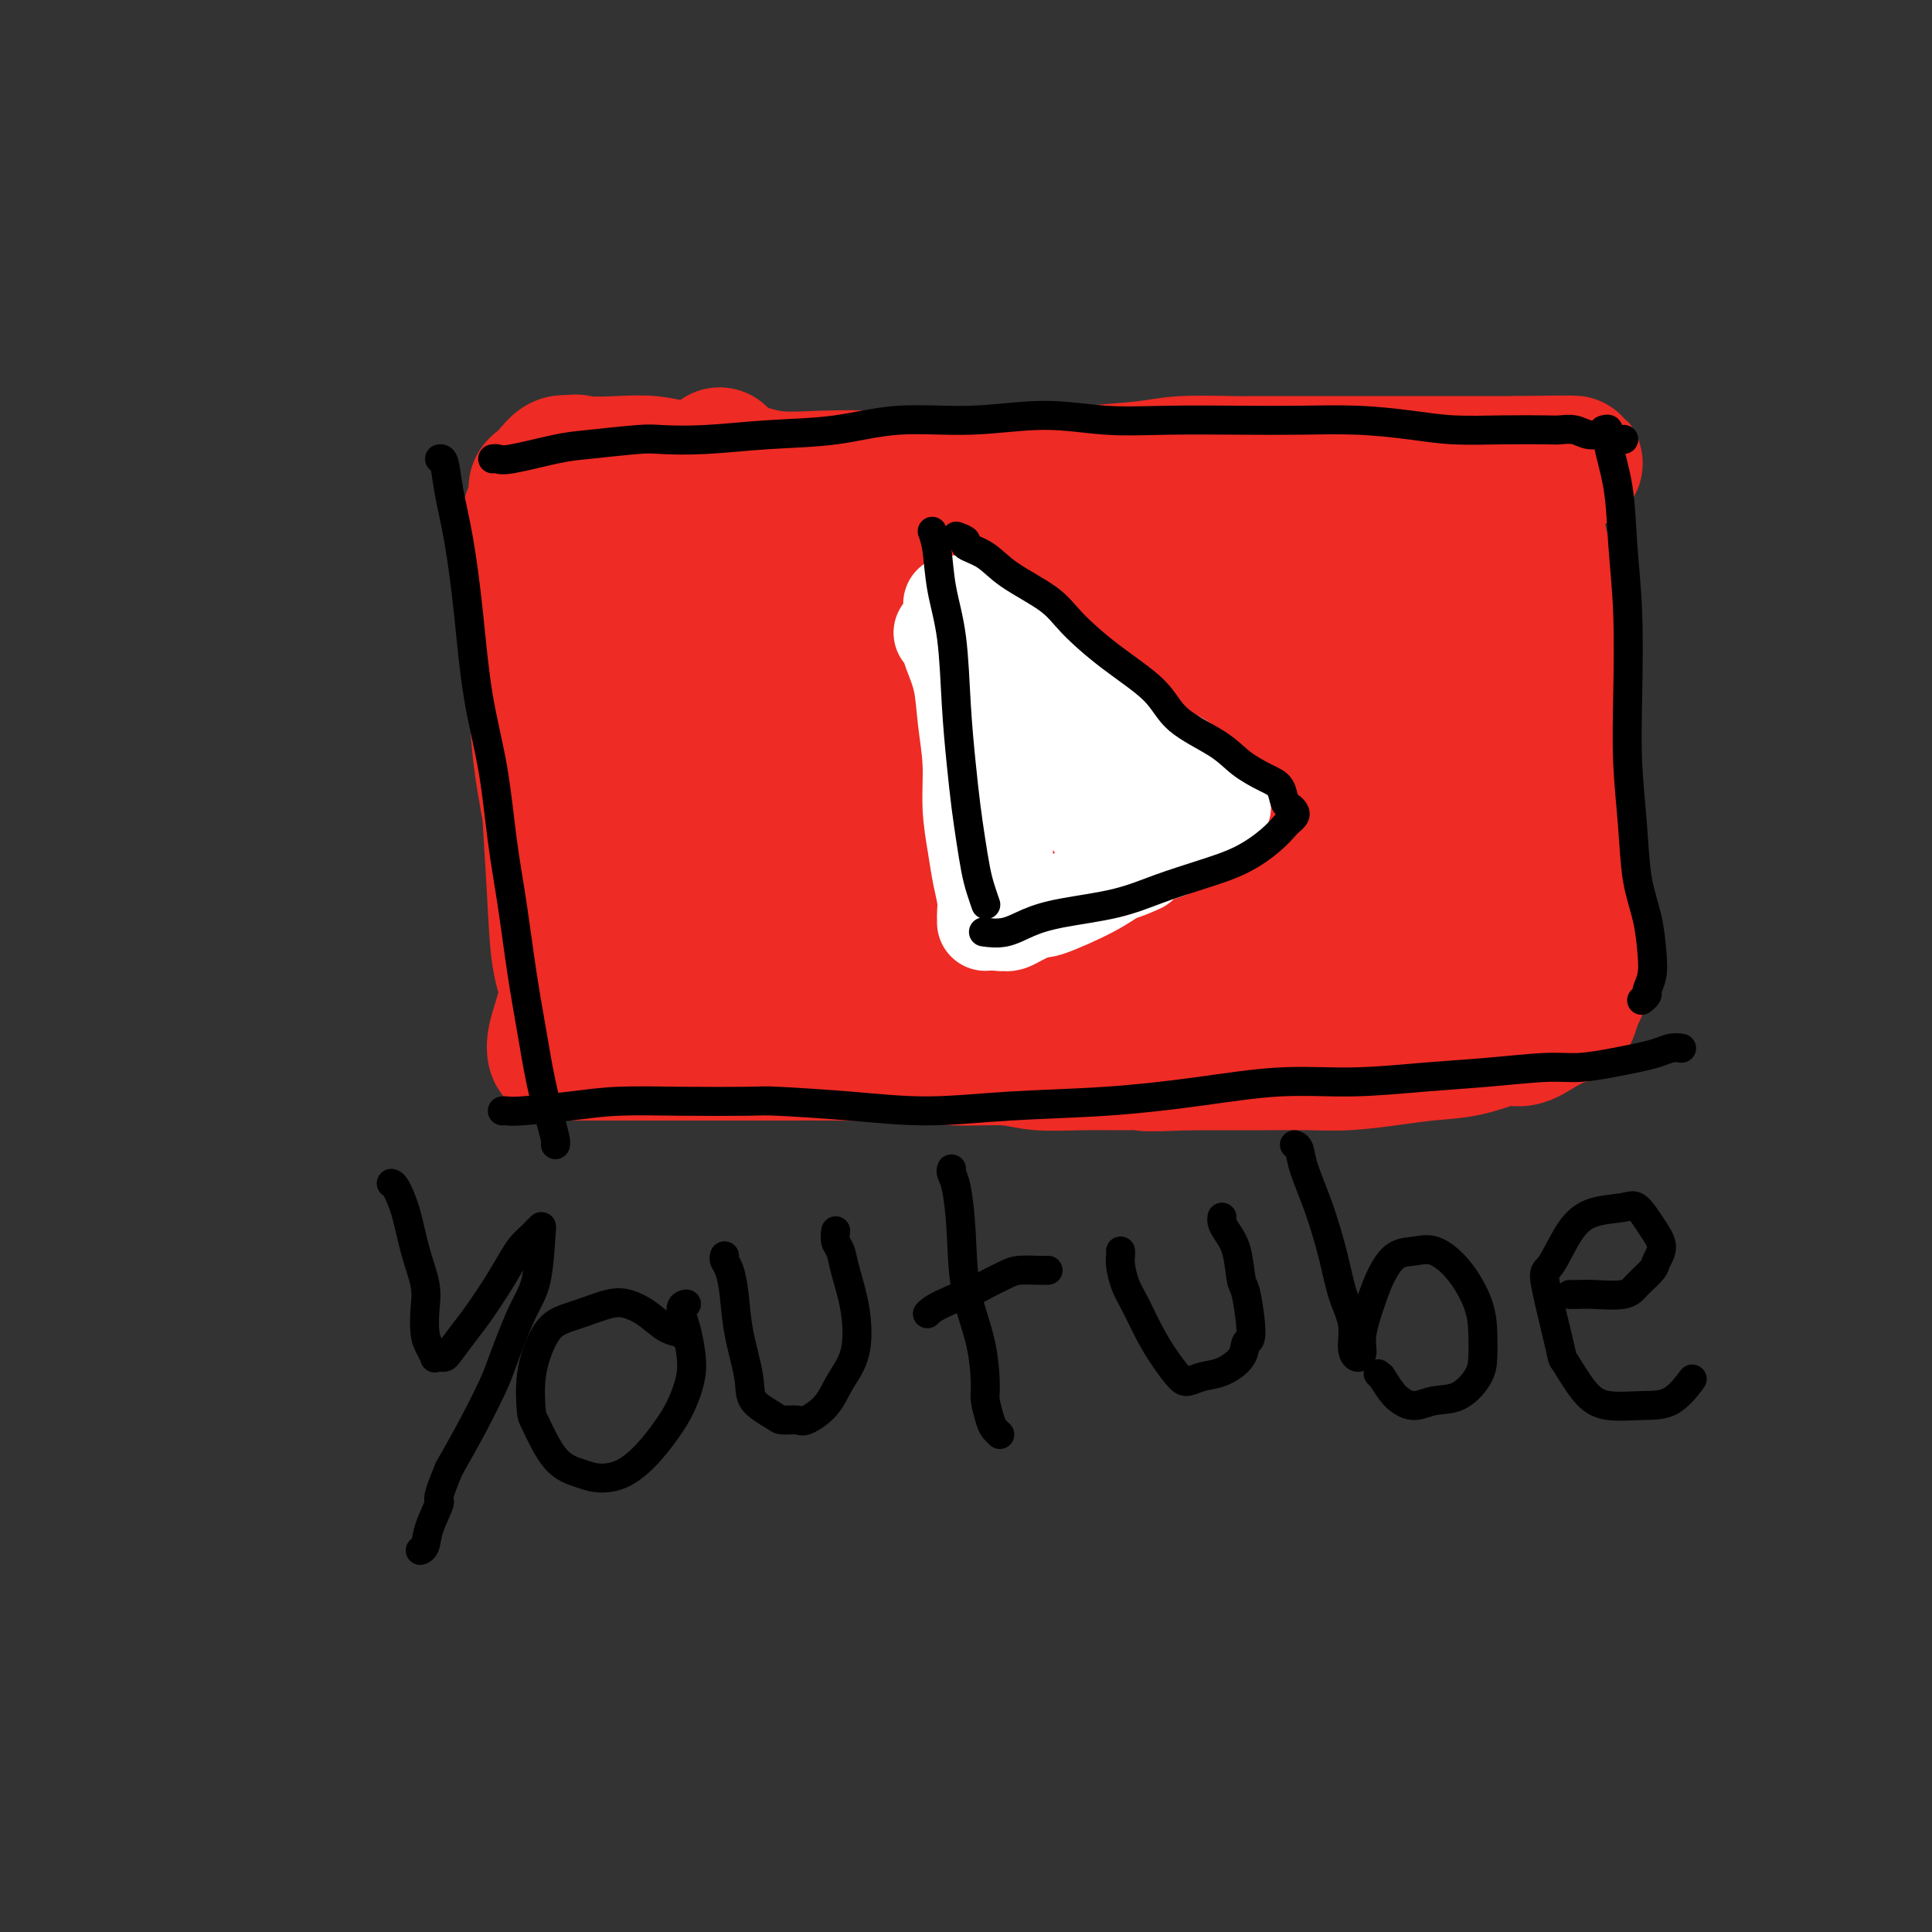 <svg viewBox='0 0 400 400' version='1.1' xmlns='http://www.w3.org/2000/svg' xmlns:xlink='http://www.w3.org/1999/xlink'><rect x="0" y="0" width="400" height="400" fill="#333333" stroke="none"/><g fill='none' stroke='#EE2B24' stroke-width='6' stroke-linecap='round' stroke-linejoin='round'><path d='M110,105c0.151,-0.081 0.302,-0.163 0,1c-0.302,1.163 -1.058,3.570 -1,10c0.058,6.430 0.929,16.881 2,25c1.071,8.119 2.343,13.904 3,20c0.657,6.096 0.701,12.502 1,18c0.299,5.498 0.854,10.089 1,14c0.146,3.911 -0.118,7.142 0,10c0.118,2.858 0.618,5.344 1,7c0.382,1.656 0.646,2.482 1,3c0.354,0.518 0.798,0.729 1,0c0.202,-0.729 0.163,-2.398 0,-7c-0.163,-4.602 -0.449,-12.135 -1,-20c-0.551,-7.865 -1.367,-16.061 -2,-24c-0.633,-7.939 -1.084,-15.623 -1,-22c0.084,-6.377 0.702,-11.449 1,-16c0.298,-4.551 0.276,-8.582 0,-12c-0.276,-3.418 -0.806,-6.224 -1,-8c-0.194,-1.776 -0.052,-2.523 0,-3c0.052,-0.477 0.013,-0.683 0,-1c-0.013,-0.317 0.001,-0.745 0,1c-0.001,1.745 -0.015,5.663 0,11c0.015,5.337 0.059,12.092 0,19c-0.059,6.908 -0.222,13.969 0,21c0.222,7.031 0.830,14.030 1,20c0.170,5.970 -0.098,10.909 0,15c0.098,4.091 0.562,7.334 1,9c0.438,1.666 0.849,1.756 1,3c0.151,1.244 0.043,3.641 0,5c-0.043,1.359 -0.022,1.679 0,2'/><path d='M118,206c0.585,16.455 0.549,5.091 0,1c-0.549,-4.091 -1.609,-0.909 -2,0c-0.391,0.909 -0.112,-0.455 0,-1c0.112,-0.545 0.056,-0.273 0,0'/></g>
<g fill='none' stroke='#EE2B24' stroke-width='28' stroke-linecap='round' stroke-linejoin='round'><path d='M111,105c-0.121,0.300 -0.243,0.600 0,1c0.243,0.400 0.849,0.898 1,2c0.151,1.102 -0.153,2.806 0,6c0.153,3.194 0.762,7.876 1,12c0.238,4.124 0.104,7.689 0,12c-0.104,4.311 -0.179,9.366 0,15c0.179,5.634 0.611,11.846 1,18c0.389,6.154 0.735,12.249 1,17c0.265,4.751 0.449,8.157 1,11c0.551,2.843 1.470,5.124 2,7c0.530,1.876 0.673,3.346 1,4c0.327,0.654 0.839,0.490 1,1c0.161,0.510 -0.030,1.693 0,0c0.030,-1.693 0.282,-6.262 0,-9c-0.282,-2.738 -1.098,-3.644 -2,-8c-0.902,-4.356 -1.890,-12.162 -3,-19c-1.110,-6.838 -2.341,-12.709 -3,-18c-0.659,-5.291 -0.747,-10.003 -1,-14c-0.253,-3.997 -0.671,-7.279 -1,-10c-0.329,-2.721 -0.569,-4.882 -1,-7c-0.431,-2.118 -1.054,-4.195 -1,-6c0.054,-1.805 0.784,-3.338 1,-5c0.216,-1.662 -0.084,-3.453 0,-5c0.084,-1.547 0.550,-2.851 1,-4c0.450,-1.149 0.883,-2.144 1,-3c0.117,-0.856 -0.082,-1.575 0,-2c0.082,-0.425 0.445,-0.557 1,-1c0.555,-0.443 1.303,-1.196 2,-2c0.697,-0.804 1.342,-1.658 2,-2c0.658,-0.342 1.329,-0.171 2,0'/><path d='M118,96c1.275,-0.624 1.461,-0.183 3,0c1.539,0.183 4.430,0.109 7,0c2.570,-0.109 4.819,-0.254 7,0c2.181,0.254 4.294,0.905 7,1c2.706,0.095 6.005,-0.367 9,0c2.995,0.367 5.687,1.562 9,2c3.313,0.438 7.248,0.118 11,0c3.752,-0.118 7.319,-0.035 11,0c3.681,0.035 7.474,0.021 11,0c3.526,-0.021 6.786,-0.048 11,0c4.214,0.048 9.381,0.170 13,0c3.619,-0.170 5.688,-0.634 9,-1c3.312,-0.366 7.866,-0.634 11,-1c3.134,-0.366 4.847,-0.830 8,-1c3.153,-0.170 7.747,-0.046 10,0c2.253,0.046 2.165,0.012 4,0c1.835,-0.012 5.594,-0.003 9,0c3.406,0.003 6.460,0.001 9,0c2.540,-0.001 4.565,-0.000 6,0c1.435,0.000 2.281,0.000 4,0c1.719,-0.000 4.313,-0.000 6,0c1.687,0.000 2.468,0.000 4,0c1.532,-0.000 3.816,-0.000 5,0c1.184,0.000 1.269,0.000 2,0c0.731,-0.000 2.108,-0.000 3,0c0.892,0.000 1.300,0.000 2,0c0.700,-0.000 1.693,-0.000 2,0c0.307,0.000 -0.072,0.000 0,0c0.072,-0.000 0.596,-0.000 1,0c0.404,0.000 0.687,0.000 1,0c0.313,-0.000 0.657,-0.000 1,0'/><path d='M314,96c23.788,-0.366 6.258,0.219 0,1c-6.258,0.781 -1.243,1.760 1,3c2.243,1.240 1.713,2.743 2,5c0.287,2.257 1.391,5.268 2,8c0.609,2.732 0.723,5.186 1,8c0.277,2.814 0.718,5.990 1,9c0.282,3.010 0.404,5.856 1,9c0.596,3.144 1.665,6.587 2,10c0.335,3.413 -0.064,6.796 0,10c0.064,3.204 0.592,6.229 1,9c0.408,2.771 0.698,5.289 1,8c0.302,2.711 0.618,5.616 1,8c0.382,2.384 0.832,4.246 1,6c0.168,1.754 0.056,3.399 0,5c-0.056,1.601 -0.056,3.158 0,4c0.056,0.842 0.168,0.970 0,2c-0.168,1.030 -0.617,2.961 -1,4c-0.383,1.039 -0.700,1.187 -1,2c-0.300,0.813 -0.584,2.293 -1,3c-0.416,0.707 -0.965,0.641 -2,1c-1.035,0.359 -2.557,1.143 -4,2c-1.443,0.857 -2.808,1.788 -4,2c-1.192,0.212 -2.210,-0.293 -4,0c-1.790,0.293 -4.351,1.385 -7,2c-2.649,0.615 -5.385,0.753 -8,1c-2.615,0.247 -5.109,0.602 -8,1c-2.891,0.398 -6.178,0.839 -9,1c-2.822,0.161 -5.179,0.043 -8,0c-2.821,-0.043 -6.106,-0.012 -9,0c-2.894,0.012 -5.398,0.003 -8,0c-2.602,-0.003 -5.301,-0.002 -8,0'/><path d='M246,220c-10.881,0.463 -9.084,0.120 -9,0c0.084,-0.120 -1.547,-0.017 -4,0c-2.453,0.017 -5.729,-0.052 -9,0c-3.271,0.052 -6.536,0.224 -9,0c-2.464,-0.224 -4.126,-0.845 -7,-1c-2.874,-0.155 -6.961,0.155 -10,0c-3.039,-0.155 -5.031,-0.773 -8,-1c-2.969,-0.227 -6.914,-0.061 -10,0c-3.086,0.061 -5.314,0.016 -8,0c-2.686,-0.016 -5.832,-0.004 -9,0c-3.168,0.004 -6.360,0.001 -9,0c-2.640,-0.001 -4.729,-0.000 -7,0c-2.271,0.000 -4.723,0.000 -7,0c-2.277,-0.000 -4.378,-0.000 -6,0c-1.622,0.000 -2.766,0.000 -4,0c-1.234,-0.000 -2.558,-0.001 -4,0c-1.442,0.001 -3.003,0.002 -4,0c-0.997,-0.002 -1.432,-0.007 -2,0c-0.568,0.007 -1.271,0.027 -2,0c-0.729,-0.027 -1.484,-0.099 -2,0c-0.516,0.099 -0.792,0.371 -1,0c-0.208,-0.371 -0.347,-1.386 0,-3c0.347,-1.614 1.181,-3.828 2,-7c0.819,-3.172 1.625,-7.301 3,-12c1.375,-4.699 3.320,-9.967 4,-15c0.680,-5.033 0.094,-9.829 0,-15c-0.094,-5.171 0.305,-10.716 0,-16c-0.305,-5.284 -1.313,-10.307 -2,-15c-0.687,-4.693 -1.053,-9.055 -1,-13c0.053,-3.945 0.527,-7.472 1,-11'/><path d='M122,111c-0.144,-12.244 0.496,-7.854 1,-7c0.504,0.854 0.873,-1.829 1,-3c0.127,-1.171 0.012,-0.832 0,-1c-0.012,-0.168 0.079,-0.845 0,-1c-0.079,-0.155 -0.327,0.213 0,3c0.327,2.787 1.229,7.994 2,14c0.771,6.006 1.412,12.810 2,20c0.588,7.190 1.124,14.766 2,21c0.876,6.234 2.092,11.127 3,16c0.908,4.873 1.510,9.726 2,13c0.490,3.274 0.870,4.967 2,7c1.130,2.033 3.011,4.404 4,6c0.989,1.596 1.085,2.416 1,3c-0.085,0.584 -0.352,0.932 0,1c0.352,0.068 1.324,-0.143 2,-3c0.676,-2.857 1.057,-8.359 2,-17c0.943,-8.641 2.449,-20.422 3,-27c0.551,-6.578 0.148,-7.954 0,-14c-0.148,-6.046 -0.039,-16.761 0,-24c0.039,-7.239 0.009,-11.000 0,-14c-0.009,-3.000 0.003,-5.239 0,-7c-0.003,-1.761 -0.020,-3.044 0,-3c0.020,0.044 0.077,1.415 0,7c-0.077,5.585 -0.289,15.383 0,26c0.289,10.617 1.077,22.052 2,31c0.923,8.948 1.979,15.409 3,21c1.021,5.591 2.006,10.313 3,14c0.994,3.687 1.998,6.339 3,8c1.002,1.661 2.001,2.330 3,3'/><path d='M163,204c0.989,2.099 0.461,1.846 1,1c0.539,-0.846 2.145,-2.287 3,-9c0.855,-6.713 0.959,-18.700 1,-26c0.041,-7.300 0.021,-9.915 0,-17c-0.021,-7.085 -0.041,-18.642 0,-26c0.041,-7.358 0.143,-10.516 0,-13c-0.143,-2.484 -0.530,-4.292 -1,-5c-0.470,-0.708 -1.023,-0.315 -1,-1c0.023,-0.685 0.620,-2.447 1,1c0.380,3.447 0.542,12.104 1,22c0.458,9.896 1.211,21.032 2,30c0.789,8.968 1.614,15.768 3,21c1.386,5.232 3.334,8.896 5,12c1.666,3.104 3.049,5.649 4,7c0.951,1.351 1.471,1.508 2,2c0.529,0.492 1.067,1.320 2,0c0.933,-1.320 2.260,-4.787 3,-11c0.740,-6.213 0.893,-15.173 1,-26c0.107,-10.827 0.168,-23.521 0,-30c-0.168,-6.479 -0.565,-6.744 -1,-10c-0.435,-3.256 -0.909,-9.502 -1,-13c-0.091,-3.498 0.200,-4.248 0,-5c-0.200,-0.752 -0.890,-1.506 -1,-2c-0.110,-0.494 0.359,-0.730 1,2c0.641,2.730 1.455,8.425 3,17c1.545,8.575 3.821,20.031 6,30c2.179,9.969 4.261,18.450 6,25c1.739,6.550 3.136,11.168 4,15c0.864,3.832 1.194,6.878 2,9c0.806,2.122 2.087,3.321 3,4c0.913,0.679 1.456,0.840 2,1'/><path d='M214,209c1.505,-0.528 2.767,-4.348 4,-12c1.233,-7.652 2.437,-19.136 3,-31c0.563,-11.864 0.486,-24.108 0,-33c-0.486,-8.892 -1.380,-14.433 -2,-17c-0.620,-2.567 -0.965,-2.159 -1,-3c-0.035,-0.841 0.240,-2.931 0,-4c-0.240,-1.069 -0.996,-1.115 -1,-1c-0.004,0.115 0.743,0.393 2,5c1.257,4.607 3.023,13.543 5,23c1.977,9.457 4.164,19.437 6,28c1.836,8.563 3.320,15.711 5,21c1.680,5.289 3.557,8.719 5,12c1.443,3.281 2.452,6.412 3,8c0.548,1.588 0.634,1.632 1,2c0.366,0.368 1.012,1.060 2,-1c0.988,-2.060 2.317,-6.873 3,-15c0.683,-8.127 0.719,-19.567 1,-30c0.281,-10.433 0.807,-19.859 1,-27c0.193,-7.141 0.053,-11.999 0,-15c-0.053,-3.001 -0.018,-4.146 0,-5c0.018,-0.854 0.020,-1.415 0,-2c-0.020,-0.585 -0.063,-1.192 0,-1c0.063,0.192 0.233,1.184 1,7c0.767,5.816 2.131,16.458 4,27c1.869,10.542 4.243,20.986 6,30c1.757,9.014 2.896,16.597 4,22c1.104,5.403 2.171,8.624 3,11c0.829,2.376 1.418,3.905 2,5c0.582,1.095 1.157,1.756 2,2c0.843,0.244 1.955,0.070 3,-4c1.045,-4.070 2.022,-12.035 3,-20'/><path d='M279,191c1.155,-10.145 1.041,-23.508 1,-35c-0.041,-11.492 -0.011,-21.112 0,-28c0.011,-6.888 0.003,-11.045 0,-14c-0.003,-2.955 0.001,-4.708 0,-6c-0.001,-1.292 -0.005,-2.122 0,-2c0.005,0.122 0.020,1.197 0,1c-0.020,-0.197 -0.075,-1.666 1,3c1.075,4.666 3.281,15.468 5,25c1.719,9.532 2.950,17.796 4,25c1.050,7.204 1.920,13.350 3,18c1.080,4.650 2.370,7.805 3,10c0.630,2.195 0.602,3.432 1,4c0.398,0.568 1.224,0.468 2,1c0.776,0.532 1.501,1.694 2,-1c0.499,-2.694 0.771,-9.246 1,-17c0.229,-7.754 0.414,-16.711 0,-26c-0.414,-9.289 -1.425,-18.910 -2,-26c-0.575,-7.090 -0.712,-11.647 -1,-14c-0.288,-2.353 -0.727,-2.500 -1,-3c-0.273,-0.500 -0.382,-1.352 0,-1c0.382,0.352 1.254,1.910 2,9c0.746,7.090 1.367,19.713 2,27c0.633,7.287 1.280,9.237 2,15c0.720,5.763 1.513,15.337 2,22c0.487,6.663 0.668,10.414 1,14c0.332,3.586 0.816,7.005 1,9c0.184,1.995 0.069,2.565 0,3c-0.069,0.435 -0.091,0.735 0,1c0.091,0.265 0.294,0.494 0,-2c-0.294,-2.494 -1.084,-7.713 -2,-14c-0.916,-6.287 -1.958,-13.644 -3,-21'/><path d='M303,168c-1.276,-9.135 -1.965,-13.973 -3,-19c-1.035,-5.027 -2.414,-10.244 -3,-14c-0.586,-3.756 -0.378,-6.050 -1,-8c-0.622,-1.950 -2.076,-3.556 -3,-5c-0.924,-1.444 -1.320,-2.726 -2,-4c-0.680,-1.274 -1.645,-2.538 -4,-4c-2.355,-1.462 -6.099,-3.120 -8,-4c-1.901,-0.880 -1.957,-0.980 -4,-1c-2.043,-0.020 -6.071,0.040 -10,0c-3.929,-0.040 -7.758,-0.179 -12,0c-4.242,0.179 -8.896,0.675 -14,1c-5.104,0.325 -10.659,0.479 -16,1c-5.341,0.521 -10.469,1.407 -15,2c-4.531,0.593 -8.466,0.891 -12,1c-3.534,0.109 -6.668,0.030 -9,0c-2.332,-0.030 -3.864,-0.009 -5,0c-1.136,0.009 -1.877,0.008 -2,0c-0.123,-0.008 0.372,-0.023 2,0c1.628,0.023 4.390,0.083 9,0c4.610,-0.083 11.070,-0.310 18,0c6.930,0.310 14.331,1.155 21,2c6.669,0.845 12.606,1.690 18,2c5.394,0.310 10.244,0.086 14,0c3.756,-0.086 6.416,-0.034 8,0c1.584,0.034 2.090,0.050 3,0c0.910,-0.050 2.225,-0.165 3,0c0.775,0.165 1.012,0.611 -1,1c-2.012,0.389 -6.272,0.720 -12,1c-5.728,0.280 -12.922,0.509 -20,1c-7.078,0.491 -14.039,1.246 -21,2'/><path d='M222,123c-11.910,1.757 -14.684,3.648 -18,5c-3.316,1.352 -7.173,2.164 -9,3c-1.827,0.836 -1.626,1.698 -2,2c-0.374,0.302 -1.325,0.046 -1,0c0.325,-0.046 1.927,0.117 6,-1c4.073,-1.117 10.618,-3.516 17,-5c6.382,-1.484 12.603,-2.053 17,-2c4.397,0.053 6.971,0.730 8,1c1.029,0.270 0.515,0.135 0,0'/></g>
<g fill='none' stroke='#FFFFFF' stroke-width='20' stroke-linecap='round' stroke-linejoin='round'><path d='M195,131c0.364,0.215 0.729,0.431 1,1c0.271,0.569 0.450,1.493 1,3c0.550,1.507 1.471,3.599 2,6c0.529,2.401 0.666,5.113 1,8c0.334,2.887 0.864,5.949 1,9c0.136,3.051 -0.121,6.092 0,9c0.121,2.908 0.621,5.682 1,8c0.379,2.318 0.637,4.180 1,6c0.363,1.820 0.829,3.598 1,5c0.171,1.402 0.046,2.427 0,3c-0.046,0.573 -0.012,0.693 0,1c0.012,0.307 0.004,0.802 0,1c-0.004,0.198 -0.002,0.099 0,0'/><path d='M197,125c0.204,0.029 0.409,0.058 1,0c0.591,-0.058 1.570,-0.204 2,0c0.430,0.204 0.312,0.756 1,1c0.688,0.244 2.182,0.179 3,1c0.818,0.821 0.958,2.527 2,4c1.042,1.473 2.984,2.714 5,4c2.016,1.286 4.106,2.616 6,4c1.894,1.384 3.591,2.822 5,4c1.409,1.178 2.530,2.096 4,3c1.470,0.904 3.291,1.794 5,3c1.709,1.206 3.308,2.728 5,4c1.692,1.272 3.479,2.295 5,3c1.521,0.705 2.776,1.092 4,2c1.224,0.908 2.418,2.337 3,3c0.582,0.663 0.552,0.560 1,1c0.448,0.440 1.375,1.424 2,2c0.625,0.576 0.949,0.744 1,1c0.051,0.256 -0.170,0.602 0,1c0.170,0.398 0.731,0.850 1,1c0.269,0.150 0.247,-0.003 0,0c-0.247,0.003 -0.720,0.161 -1,1c-0.280,0.839 -0.368,2.360 -1,3c-0.632,0.640 -1.809,0.398 -3,1c-1.191,0.602 -2.398,2.047 -4,3c-1.602,0.953 -3.601,1.415 -5,2c-1.399,0.585 -2.200,1.292 -3,2'/><path d='M236,179c-3.289,1.575 -4.012,1.511 -5,2c-0.988,0.489 -2.242,1.531 -5,3c-2.758,1.469 -7.018,3.364 -9,4c-1.982,0.636 -1.684,0.013 -2,0c-0.316,-0.013 -1.246,0.585 -2,1c-0.754,0.415 -1.331,0.648 -2,1c-0.669,0.352 -1.429,0.824 -2,1c-0.571,0.176 -0.952,0.057 -1,0c-0.048,-0.057 0.236,-0.050 0,0c-0.236,0.050 -0.991,0.144 -1,0c-0.009,-0.144 0.729,-0.525 1,-2c0.271,-1.475 0.074,-4.045 0,-6c-0.074,-1.955 -0.023,-3.294 0,-6c0.023,-2.706 0.020,-6.777 0,-9c-0.020,-2.223 -0.058,-2.598 0,-4c0.058,-1.402 0.211,-3.830 0,-6c-0.211,-2.170 -0.787,-4.080 -1,-6c-0.213,-1.920 -0.064,-3.850 0,-5c0.064,-1.150 0.043,-1.521 0,-2c-0.043,-0.479 -0.106,-1.067 0,-1c0.106,0.067 0.383,0.790 2,3c1.617,2.210 4.574,5.906 7,9c2.426,3.094 4.321,5.586 6,8c1.679,2.414 3.141,4.750 4,6c0.859,1.250 1.116,1.413 2,2c0.884,0.587 2.395,1.596 3,2c0.605,0.404 0.302,0.202 0,0'/><path d='M231,174c3.864,4.773 1.523,1.707 1,0c-0.523,-1.707 0.771,-2.053 1,-3c0.229,-0.947 -0.607,-2.493 -1,-4c-0.393,-1.507 -0.341,-2.975 -2,-5c-1.659,-2.025 -5.028,-4.606 -7,-6c-1.972,-1.394 -2.547,-1.599 -3,-2c-0.453,-0.401 -0.782,-0.998 -1,-1c-0.218,-0.002 -0.323,0.590 0,1c0.323,0.410 1.074,0.639 2,2c0.926,1.361 2.025,3.854 3,6c0.975,2.146 1.824,3.944 3,5c1.176,1.056 2.680,1.369 4,2c1.320,0.631 2.457,1.582 3,2c0.543,0.418 0.492,0.305 1,0c0.508,-0.305 1.574,-0.801 2,-1c0.426,-0.199 0.213,-0.099 0,0'/></g>
<g fill='none' stroke='#000000' stroke-width='6' stroke-linecap='round' stroke-linejoin='round'><path d='M81,245c0.241,0.051 0.481,0.101 1,1c0.519,0.899 1.315,2.646 2,5c0.685,2.354 1.258,5.316 2,8c0.742,2.684 1.653,5.091 2,7c0.347,1.909 0.131,3.321 0,5c-0.131,1.679 -0.176,3.627 0,5c0.176,1.373 0.572,2.172 1,3c0.428,0.828 0.886,1.686 1,2c0.114,0.314 -0.118,0.086 0,0c0.118,-0.086 0.586,-0.029 1,0c0.414,0.029 0.775,0.032 1,0c0.225,-0.032 0.315,-0.098 1,-1c0.685,-0.902 1.965,-2.640 3,-4c1.035,-1.360 1.825,-2.343 3,-4c1.175,-1.657 2.734,-3.988 4,-6c1.266,-2.012 2.238,-3.706 3,-5c0.762,-1.294 1.315,-2.189 2,-3c0.685,-0.811 1.502,-1.537 2,-2c0.498,-0.463 0.676,-0.665 1,-1c0.324,-0.335 0.795,-0.805 1,-1c0.205,-0.195 0.145,-0.114 0,2c-0.145,2.114 -0.376,6.260 -1,9c-0.624,2.740 -1.642,4.074 -3,7c-1.358,2.926 -3.055,7.444 -4,10c-0.945,2.556 -1.139,3.150 -2,5c-0.861,1.850 -2.389,4.957 -4,8c-1.611,3.043 -3.306,6.021 -5,9'/><path d='M93,304c-3.128,7.376 -1.949,6.316 -2,7c-0.051,0.684 -1.333,3.111 -2,5c-0.667,1.889 -0.718,3.239 -1,4c-0.282,0.761 -0.795,0.932 -1,1c-0.205,0.068 -0.103,0.034 0,0'/><path d='M142,277c-0.178,-0.385 -0.355,-0.770 -1,-1c-0.645,-0.230 -1.756,-0.304 -3,-1c-1.244,-0.696 -2.619,-2.014 -4,-3c-1.381,-0.986 -2.768,-1.642 -4,-2c-1.232,-0.358 -2.309,-0.420 -4,0c-1.691,0.420 -3.994,1.321 -6,2c-2.006,0.679 -3.713,1.136 -5,2c-1.287,0.864 -2.152,2.136 -3,4c-0.848,1.864 -1.679,4.320 -2,7c-0.321,2.680 -0.131,5.584 0,7c0.131,1.416 0.204,1.345 1,3c0.796,1.655 2.316,5.035 4,7c1.684,1.965 3.532,2.515 5,3c1.468,0.485 2.557,0.904 4,1c1.443,0.096 3.242,-0.133 5,-1c1.758,-0.867 3.477,-2.373 5,-4c1.523,-1.627 2.850,-3.376 4,-5c1.150,-1.624 2.121,-3.125 3,-5c0.879,-1.875 1.665,-4.124 2,-6c0.335,-1.876 0.220,-3.378 0,-5c-0.220,-1.622 -0.543,-3.363 -1,-5c-0.457,-1.637 -1.046,-3.172 -1,-4c0.046,-0.828 0.727,-0.951 1,-1c0.273,-0.049 0.136,-0.025 0,0'/><path d='M150,260c-0.087,0.300 -0.173,0.600 0,1c0.173,0.400 0.607,0.900 1,2c0.393,1.100 0.746,2.799 1,5c0.254,2.201 0.409,4.905 1,8c0.591,3.095 1.619,6.580 2,9c0.381,2.420 0.117,3.775 1,5c0.883,1.225 2.915,2.321 4,3c1.085,0.679 1.224,0.942 2,1c0.776,0.058 2.191,-0.087 3,0c0.809,0.087 1.014,0.407 2,0c0.986,-0.407 2.755,-1.539 4,-3c1.245,-1.461 1.967,-3.249 3,-5c1.033,-1.751 2.378,-3.466 3,-6c0.622,-2.534 0.520,-5.888 0,-9c-0.520,-3.112 -1.460,-5.983 -2,-8c-0.540,-2.017 -0.681,-3.181 -1,-4c-0.319,-0.819 -0.818,-1.292 -1,-2c-0.182,-0.708 -0.049,-1.652 0,-2c0.049,-0.348 0.014,-0.099 0,0c-0.014,0.099 -0.007,0.050 0,0'/><path d='M197,242c-0.085,0.277 -0.170,0.555 0,1c0.170,0.445 0.596,1.058 1,3c0.404,1.942 0.787,5.214 1,9c0.213,3.786 0.256,8.085 1,12c0.744,3.915 2.188,7.444 3,11c0.812,3.556 0.992,7.139 1,9c0.008,1.861 -0.155,2.002 0,3c0.155,0.998 0.629,2.855 1,4c0.371,1.145 0.638,1.577 1,2c0.362,0.423 0.818,0.835 1,1c0.182,0.165 0.091,0.082 0,0'/><path d='M192,272c0.508,-0.522 1.016,-1.044 3,-2c1.984,-0.956 5.445,-2.347 7,-3c1.555,-0.653 1.205,-0.567 2,-1c0.795,-0.433 2.735,-1.384 4,-2c1.265,-0.616 1.855,-0.897 3,-1c1.145,-0.103 2.847,-0.028 4,0c1.153,0.028 1.758,0.008 2,0c0.242,-0.008 0.121,-0.004 0,0'/><path d='M232,259c0.019,0.296 0.039,0.591 0,1c-0.039,0.409 -0.135,0.930 0,2c0.135,1.070 0.501,2.689 1,4c0.499,1.311 1.130,2.314 2,4c0.870,1.686 1.979,4.056 3,6c1.021,1.944 1.955,3.462 3,5c1.045,1.538 2.199,3.098 3,4c0.801,0.902 1.247,1.148 2,1c0.753,-0.148 1.814,-0.691 3,-1c1.186,-0.309 2.497,-0.384 4,-1c1.503,-0.616 3.198,-1.771 4,-3c0.802,-1.229 0.710,-2.530 1,-3c0.290,-0.470 0.961,-0.107 1,-2c0.039,-1.893 -0.554,-6.041 -1,-8c-0.446,-1.959 -0.747,-1.730 -1,-3c-0.253,-1.270 -0.460,-4.039 -1,-6c-0.540,-1.961 -1.413,-3.113 -2,-4c-0.587,-0.887 -0.889,-1.508 -1,-2c-0.111,-0.492 -0.032,-0.855 0,-1c0.032,-0.145 0.016,-0.073 0,0'/><path d='M268,237c0.379,0.146 0.758,0.291 1,1c0.242,0.709 0.346,1.980 1,4c0.654,2.020 1.859,4.789 3,8c1.141,3.211 2.217,6.865 3,10c0.783,3.135 1.272,5.753 2,8c0.728,2.247 1.696,4.124 2,6c0.304,1.876 -0.056,3.752 0,5c0.056,1.248 0.528,1.868 1,2c0.472,0.132 0.944,-0.224 1,-1c0.056,-0.776 -0.302,-1.973 0,-4c0.302,-2.027 1.265,-4.885 2,-7c0.735,-2.115 1.242,-3.485 2,-5c0.758,-1.515 1.769,-3.173 3,-4c1.231,-0.827 2.684,-0.824 4,-1c1.316,-0.176 2.497,-0.533 4,0c1.503,0.533 3.330,1.954 5,4c1.670,2.046 3.183,4.717 4,7c0.817,2.283 0.939,4.180 1,6c0.061,1.820 0.060,3.564 0,5c-0.060,1.436 -0.180,2.564 -1,4c-0.820,1.436 -2.341,3.178 -4,4c-1.659,0.822 -3.456,0.723 -5,1c-1.544,0.277 -2.837,0.930 -4,1c-1.163,0.070 -2.198,-0.443 -3,-1c-0.802,-0.557 -1.372,-1.159 -2,-2c-0.628,-0.841 -1.314,-1.920 -2,-3'/><path d='M286,285c-1.167,-1.000 -0.583,-0.500 0,0'/><path d='M325,268c0.669,0.011 1.339,0.021 2,0c0.661,-0.021 1.314,-0.074 3,0c1.686,0.074 4.404,0.274 6,0c1.596,-0.274 2.069,-1.023 3,-2c0.931,-0.977 2.321,-2.182 3,-3c0.679,-0.818 0.649,-1.249 1,-2c0.351,-0.751 1.085,-1.821 1,-3c-0.085,-1.179 -0.987,-2.465 -2,-4c-1.013,-1.535 -2.137,-3.317 -3,-4c-0.863,-0.683 -1.464,-0.265 -3,0c-1.536,0.265 -4.008,0.377 -6,1c-1.992,0.623 -3.503,1.755 -5,4c-1.497,2.245 -2.978,5.602 -4,7c-1.022,1.398 -1.585,0.837 -1,4c0.585,3.163 2.318,10.049 3,13c0.682,2.951 0.313,1.968 1,3c0.687,1.032 2.430,4.080 4,6c1.570,1.920 2.968,2.713 5,3c2.032,0.287 4.699,0.066 7,0c2.301,-0.066 4.235,0.021 6,-1c1.765,-1.021 3.361,-3.149 4,-4c0.639,-0.851 0.319,-0.426 0,0'/><path d='M91,95c0.357,-0.045 0.713,-0.090 1,1c0.287,1.090 0.503,3.316 1,6c0.497,2.684 1.274,5.826 2,10c0.726,4.174 1.402,9.379 2,15c0.598,5.621 1.119,11.657 2,17c0.881,5.343 2.123,9.992 3,15c0.877,5.008 1.390,10.374 2,15c0.610,4.626 1.319,8.512 2,13c0.681,4.488 1.335,9.577 2,14c0.665,4.423 1.341,8.180 2,12c0.659,3.820 1.301,7.703 2,11c0.699,3.297 1.455,6.007 2,8c0.545,1.993 0.877,3.267 1,4c0.123,0.733 0.035,0.924 0,1c-0.035,0.076 -0.018,0.038 0,0'/><path d='M102,95c0.319,-0.055 0.638,-0.109 1,0c0.362,0.109 0.767,0.383 3,0c2.233,-0.383 6.293,-1.422 9,-2c2.707,-0.578 4.062,-0.694 7,-1c2.938,-0.306 7.460,-0.802 10,-1c2.540,-0.198 3.099,-0.100 5,0c1.901,0.100 5.145,0.200 9,0c3.855,-0.200 8.322,-0.699 13,-1c4.678,-0.301 9.569,-0.402 14,-1c4.431,-0.598 8.403,-1.691 13,-2c4.597,-0.309 9.817,0.166 15,0c5.183,-0.166 10.327,-0.972 15,-1c4.673,-0.028 8.874,0.724 13,1c4.126,0.276 8.176,0.077 13,0c4.824,-0.077 10.421,-0.031 15,0c4.579,0.031 8.138,0.047 12,0c3.862,-0.047 8.025,-0.156 12,0c3.975,0.156 7.760,0.578 11,1c3.240,0.422 5.935,0.844 9,1c3.065,0.156 6.501,0.046 10,0c3.499,-0.046 7.063,-0.027 9,0c1.937,0.027 2.248,0.064 3,0c0.752,-0.064 1.946,-0.227 3,0c1.054,0.227 1.967,0.845 3,1c1.033,0.155 2.184,-0.154 3,0c0.816,0.154 1.297,0.772 2,1c0.703,0.228 1.630,0.065 2,0c0.370,-0.065 0.185,-0.033 0,0'/><path d='M332,89c0.477,-0.142 0.955,-0.284 1,0c0.045,0.284 -0.341,0.993 0,3c0.341,2.007 1.411,5.311 2,9c0.589,3.689 0.697,7.763 1,12c0.303,4.237 0.801,8.637 1,14c0.199,5.363 0.098,11.688 0,17c-0.098,5.312 -0.195,9.610 0,14c0.195,4.390 0.680,8.873 1,13c0.320,4.127 0.474,7.897 1,11c0.526,3.103 1.424,5.538 2,8c0.576,2.462 0.830,4.951 1,7c0.170,2.049 0.255,3.660 0,5c-0.255,1.340 -0.852,2.411 -1,3c-0.148,0.589 0.152,0.697 0,1c-0.152,0.303 -0.758,0.801 -1,1c-0.242,0.199 -0.121,0.100 0,0'/><path d='M104,230c0.326,-0.022 0.651,-0.044 1,0c0.349,0.044 0.720,0.156 3,0c2.280,-0.156 6.467,-0.578 10,-1c3.533,-0.422 6.412,-0.843 10,-1c3.588,-0.157 7.883,-0.052 13,0c5.117,0.052 11.054,0.049 14,0c2.946,-0.049 2.901,-0.145 6,0c3.099,0.145 9.342,0.531 15,1c5.658,0.469 10.730,1.022 16,1c5.270,-0.022 10.737,-0.618 17,-1c6.263,-0.382 13.321,-0.550 20,-1c6.679,-0.450 12.980,-1.181 19,-2c6.020,-0.819 11.761,-1.726 17,-2c5.239,-0.274 9.977,0.085 15,0c5.023,-0.085 10.331,-0.614 15,-1c4.669,-0.386 8.699,-0.628 13,-1c4.301,-0.372 8.874,-0.873 12,-1c3.126,-0.127 4.805,0.120 7,0c2.195,-0.120 4.907,-0.607 7,-1c2.093,-0.393 3.566,-0.694 5,-1c1.434,-0.306 2.828,-0.618 4,-1c1.172,-0.382 2.123,-0.834 3,-1c0.877,-0.166 1.679,-0.048 2,0c0.321,0.048 0.160,0.024 0,0'/><path d='M193,110c0.364,0.996 0.727,1.992 1,4c0.273,2.008 0.454,5.028 1,8c0.546,2.972 1.456,5.896 2,10c0.544,4.104 0.723,9.388 1,14c0.277,4.612 0.651,8.550 1,12c0.349,3.450 0.672,6.410 1,9c0.328,2.590 0.663,4.810 1,7c0.337,2.190 0.678,4.350 1,6c0.322,1.650 0.625,2.790 1,4c0.375,1.210 0.821,2.488 1,3c0.179,0.512 0.089,0.256 0,0'/><path d='M198,111c0.941,0.346 1.883,0.693 2,1c0.117,0.307 -0.590,0.575 0,1c0.590,0.425 2.478,1.006 4,2c1.522,0.994 2.680,2.399 5,4c2.320,1.601 5.803,3.396 8,5c2.197,1.604 3.109,3.016 5,5c1.891,1.984 4.763,4.540 8,7c3.237,2.460 6.841,4.823 9,7c2.159,2.177 2.872,4.168 5,6c2.128,1.832 5.669,3.507 8,5c2.331,1.493 3.450,2.806 5,4c1.550,1.194 3.529,2.270 5,3c1.471,0.730 2.433,1.112 3,2c0.567,0.888 0.737,2.280 1,3c0.263,0.720 0.619,0.769 1,1c0.381,0.231 0.789,0.644 1,1c0.211,0.356 0.226,0.654 0,1c-0.226,0.346 -0.692,0.739 -1,1c-0.308,0.261 -0.456,0.390 -1,1c-0.544,0.610 -1.483,1.700 -3,3c-1.517,1.300 -3.611,2.810 -6,4c-2.389,1.190 -5.072,2.062 -8,3c-2.928,0.938 -6.102,1.944 -9,3c-2.898,1.056 -5.520,2.164 -9,3c-3.480,0.836 -7.819,1.401 -11,2c-3.181,0.599 -5.203,1.233 -7,2c-1.797,0.767 -3.368,1.668 -5,2c-1.632,0.332 -3.323,0.095 -4,0c-0.677,-0.095 -0.338,-0.047 0,0'/></g>
</svg>